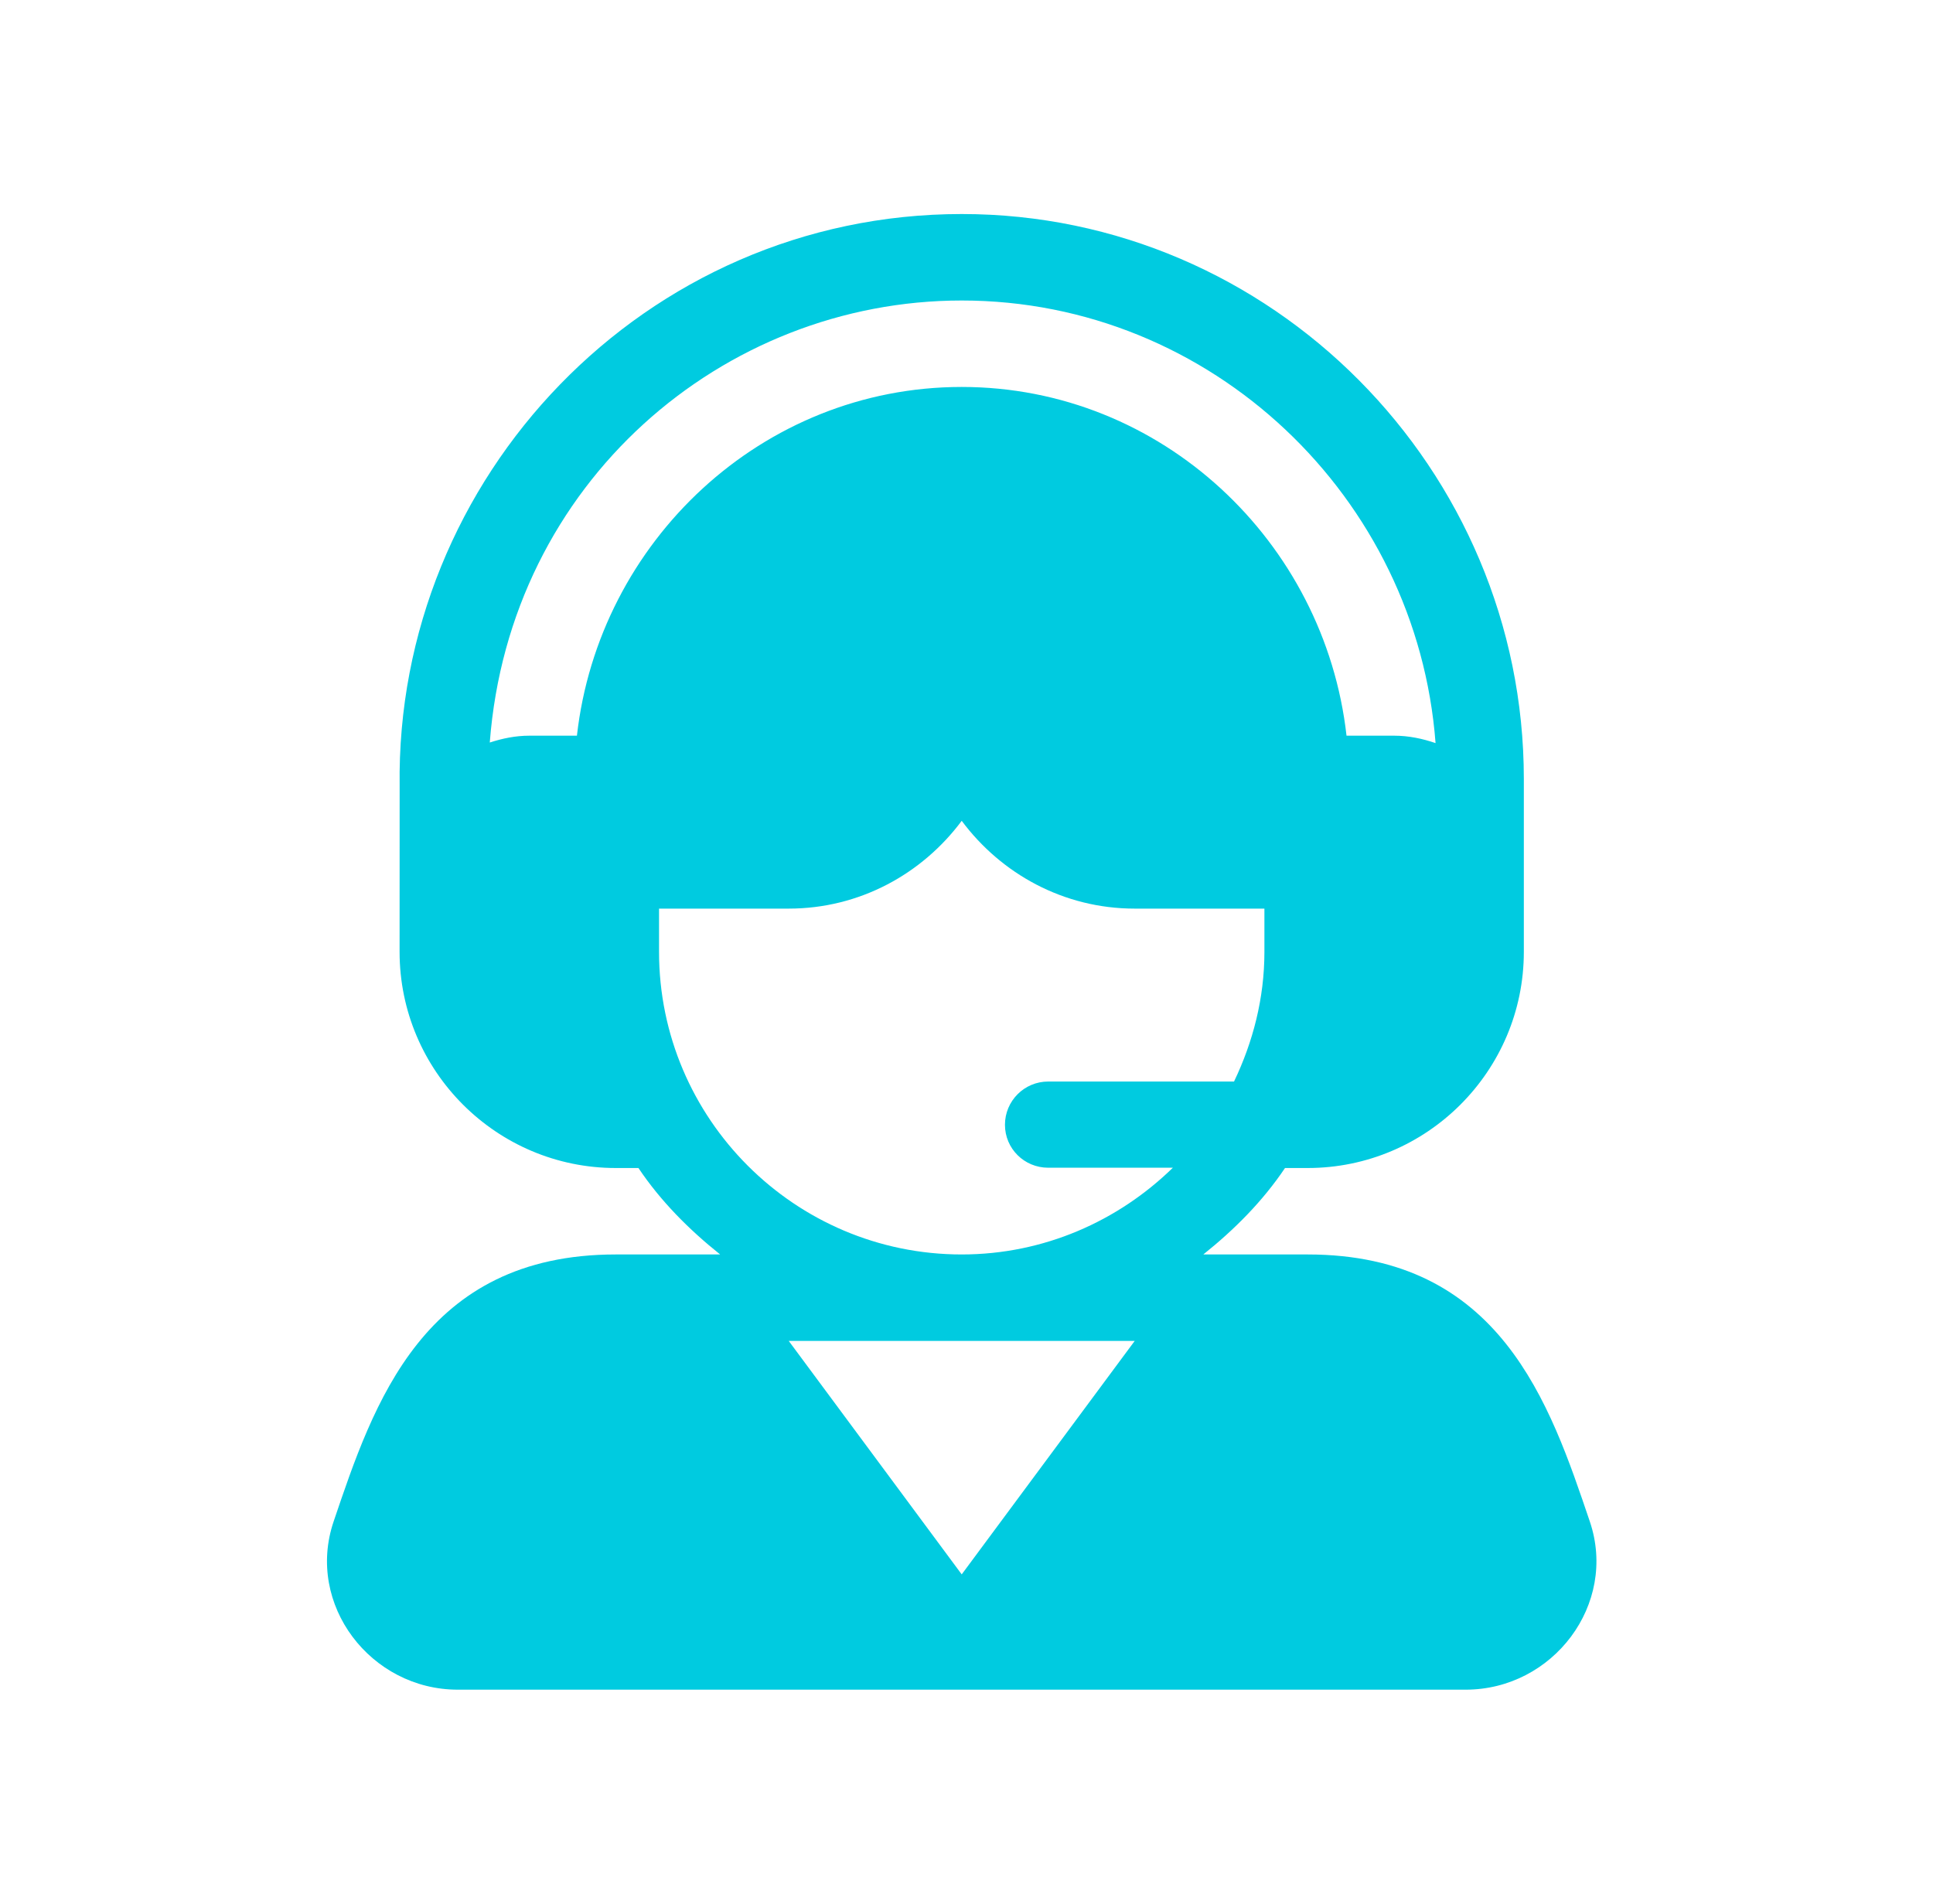 <svg width="67" height="66" viewBox="0 0 67 66" fill="none" xmlns="http://www.w3.org/2000/svg">
<path d="M55.105 52.748C53.723 48.668 52.003 43.49 45.325 43.49H41.708C42.788 42.627 43.767 41.644 44.54 40.493H45.325C49.456 40.493 52.818 37.131 52.818 32.999C52.818 30.829 52.818 29.173 52.818 27.004C52.818 16.261 44.078 7.42 33.334 7.42C22.346 7.42 13.702 16.554 13.852 27.257C13.85 30.558 13.85 29.358 13.85 32.999C13.85 37.131 17.212 40.493 21.344 40.493H22.129C22.901 41.644 23.881 42.627 24.961 43.49H21.344C14.666 43.49 12.946 48.668 11.564 52.747C10.587 55.63 12.852 58.578 15.867 58.578H50.801C53.827 58.578 56.078 55.62 55.105 52.748ZM19.997 25.505H18.347C17.866 25.505 17.411 25.601 16.976 25.742C17.665 16.726 25.055 10.418 33.334 10.418C42.006 10.418 49.118 17.251 49.758 25.762C49.304 25.607 48.827 25.505 48.322 25.505H46.672C45.915 18.779 40.259 13.415 33.334 13.415C26.409 13.415 20.754 18.779 19.997 25.505ZM33.334 54.581L27.339 46.488H39.33L33.334 54.581ZM33.334 43.49C27.55 43.49 22.843 38.783 22.843 32.999V31.5H27.339C29.799 31.5 31.967 30.293 33.334 28.456C34.701 30.293 36.869 31.5 39.329 31.5H43.826V32.999C43.826 34.614 43.428 36.127 42.773 37.495H36.332C35.504 37.495 34.833 38.166 34.833 38.994C34.833 39.822 35.504 40.483 36.332 40.483H40.653C38.761 42.331 36.182 43.49 33.334 43.49Z" fill="#00CBE0"/>
</svg>
